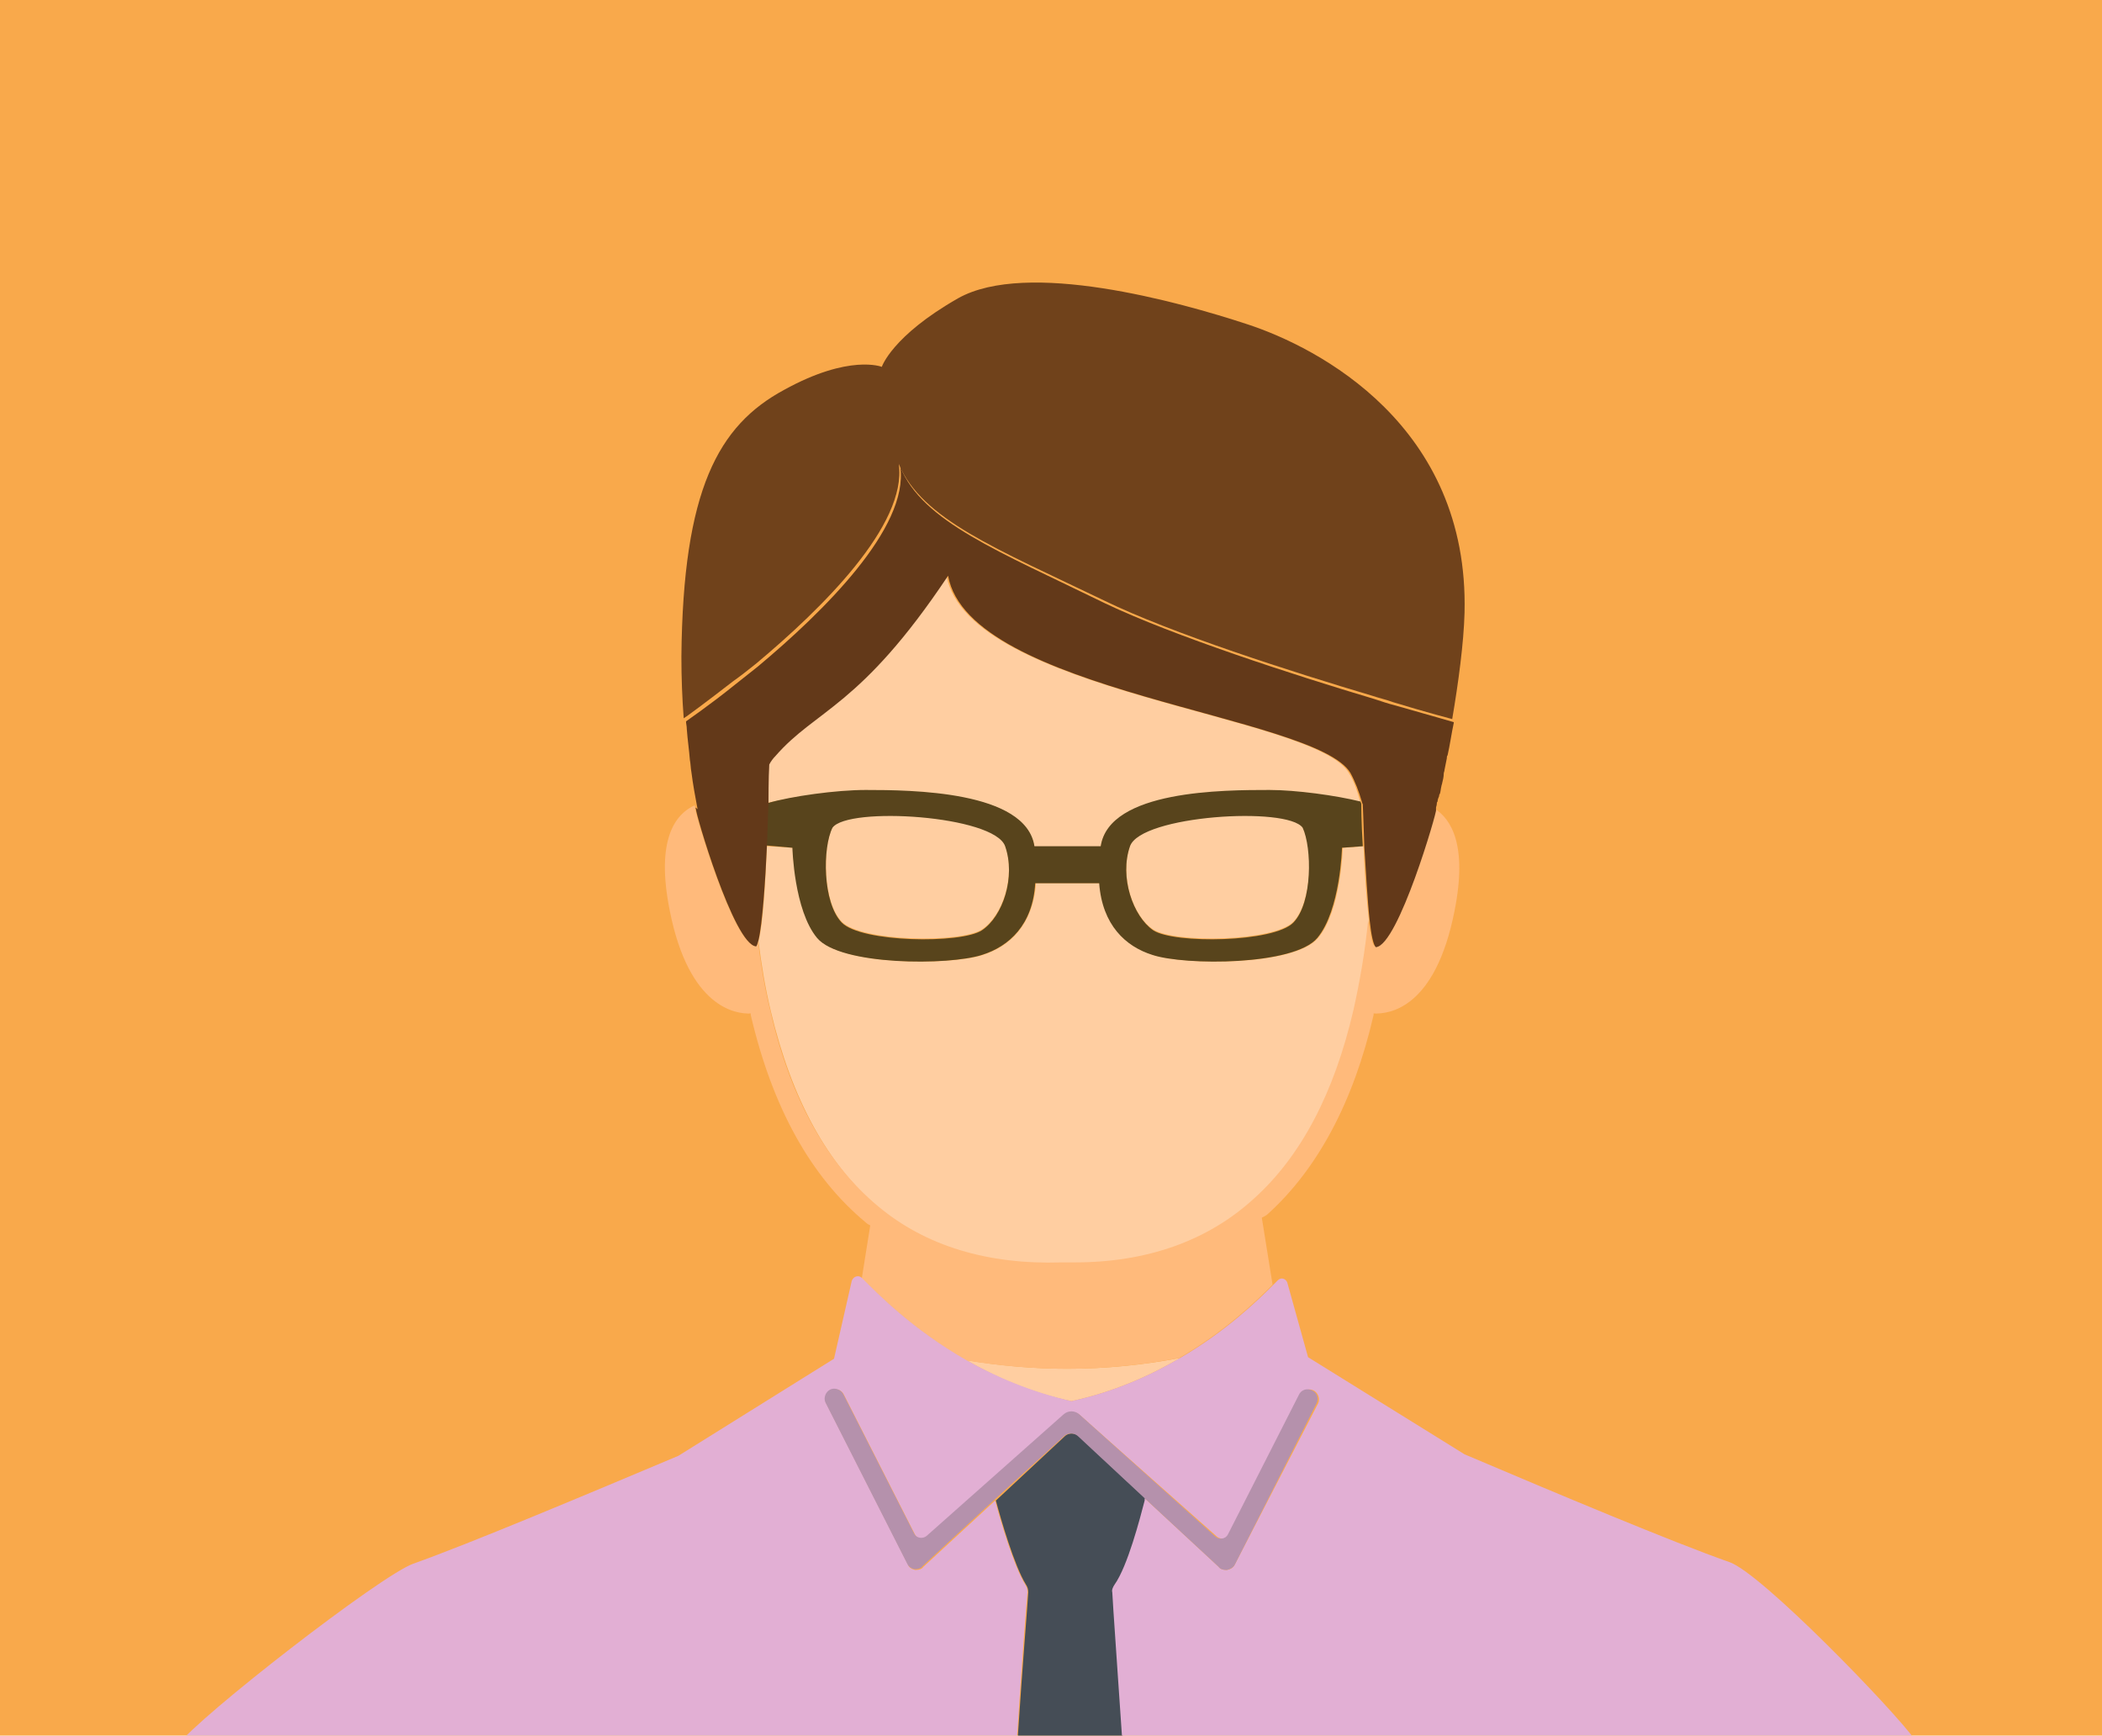 <?xml version="1.0" encoding="utf-8"?>
<!-- Generator: Adobe Illustrator 24.0.2, SVG Export Plug-In . SVG Version: 6.00 Build 0)  -->
<svg version="1.1" id="ÉåÉCÉÑÅ_x5B__x5F_1" xmlns="http://www.w3.org/2000/svg" xmlns:xlink="http://www.w3.org/1999/xlink"
	 x="0px" y="0px" viewBox="0 0 272.7 225.2" style="enable-background:new 0 0 272.7 225.2;" xml:space="preserve">
<style type="text/css">
	.st0{fill:#F9A94B;}
	.st1{fill:none;}
	.st2{fill:#54BCE8;}
	.st3{fill:#FFCEA1;}
	.st4{fill:#FFBA7B;}
	.st5{fill:#70421B;}
	.st6{fill:#473A36;}
	.st7{fill:#215E1F;}
	.st8{fill:#194417;}
	.st9{fill:#FFD65C;}
	.st10{fill:#9A5A30;}
	.st11{fill:#744424;}
	.st12{fill:#4C3122;}
	.st13{fill:#3F291B;}
	.st14{fill:#5B90A3;}
	.st15{fill:#4D7C89;}
	.st16{fill:#998675;}
	.st17{fill:#FFC799;}
	.st18{fill:#FFAA64;}
	.st19{fill:#4D1A00;}
	.st20{fill:#FFF5CC;}
	.st21{fill:#FFD633;}
	.st22{fill:#FFCC00;}
	.st23{fill:#603515;}
	.st24{fill:#007399;}
	.st25{fill:#603617;}
	.st26{fill:#FFFFFF;}
	.st27{fill:#AAAAAA;}
	.st28{fill:#888888;}
	.st29{fill:#E6E6E6;}
	.st30{fill:#FFCAB3;}
	.st31{fill:#FFB699;}
	.st32{fill:#855C33;}
	.st33{fill:#77502C;}
	.st34{fill:#A59038;}
	.st35{fill:#4C7BBF;}
	.st36{fill:#436D89;}
	.st37{fill:#B194C7;}
	.st38{fill:#633919;}
	.st39{fill:#5CADD6;}
	.st40{fill:#7DBDDE;}
	.st41{fill:#FF9F48;}
	.st42{fill:#7A5B23;}
	.st43{fill:#60491B;}
	.st44{fill:#555759;}
	.st45{fill:#3B3D3F;}
	.st46{fill:#A3D165;}
	.st47{fill:#FFD6C2;}
	.st48{fill:#FFC2A3;}
	.st49{fill:none;stroke:#BE983E;stroke-width:0;stroke-linecap:round;stroke-linejoin:round;}
	.st50{fill:#BE983E;}
	.st51{fill:#B58D3C;}
	.st52{fill:#363A3C;}
	.st53{fill:#D6E7EF;}
	.st54{fill:#CDD6DA;}
	.st55{fill:#C5669E;}
	.st56{fill:#684513;}
	.st57{fill:#51340E;}
	.st58{fill:#3F8927;}
	.st59{fill:#438E2B;}
	.st60{fill:#479E2E;}
	.st61{fill:#39190B;}
	.st62{fill:#D6855C;}
	.st63{fill:#2A190A;}
	.st64{fill:#CC6633;}
	.st65{fill:#5CAD5C;}
	.st66{fill:#267326;}
	.st67{fill:#352416;}
	.st68{fill:#23170E;}
	.st69{fill:none;stroke:#23170E;stroke-width:0;stroke-linecap:round;stroke-linejoin:round;}
	.st70{fill:#DBC246;}
	.st71{fill:#EDD754;}
	.st72{fill:#D3BB46;}
	.st73{fill:#9E9897;}
	.st74{fill:#C1B9B8;}
	.st75{fill:#1AA3A3;}
	.st76{fill:#16827F;}
	.st77{fill:none;stroke:#744424;stroke-width:0;stroke-linecap:round;stroke-linejoin:round;}
	.st78{fill:#422913;}
	.st79{fill:none;stroke:#422913;stroke-width:0;stroke-linecap:round;stroke-linejoin:round;}
	.st80{fill:#301F0E;}
	.st81{fill:#343B59;}
	.st82{fill:#8D8E93;}
	.st83{fill:#4C515B;}
	.st84{fill:#338DC9;}
	.st85{fill:#1D3B08;}
	.st86{fill:#344368;}
	.st87{fill:#DDDDDD;}
	.st88{fill:#ADADAD;}
	.st89{fill:#264D00;}
	.st90{fill:#FFAD33;}
	.st91{fill:#B37212;}
	.st92{fill:#CCEBF5;}
	.st93{fill:#444444;}
	.st94{fill:#222222;}
	.st95{fill:#863E0D;}
	.st96{fill:#AF8738;}
	.st97{fill:#8E401E;}
	.st98{fill:#7F3D1C;}
	.st99{fill:#AA3415;}
	.st100{fill:#8C2511;}
	.st101{fill:#633817;}
	.st102{fill:#984D3A;}
	.st103{fill:#D5DADB;}
	.st104{fill:#B5BABA;}
	.st105{fill:#F47B50;}
	.st106{fill:#603512;}
	.st107{fill:#512A0D;}
	.st108{fill:#404747;}
	.st109{fill:#495151;}
	.st110{fill:#393F3F;}
	.st111{fill:#4C451F;}
	.st112{fill:#3D3819;}
	.st113{fill:#457A34;}
	.st114{fill:#325624;}
	.st115{fill:#FFA3A3;}
	.st116{fill:#FF8585;}
	.st117{fill:#555555;}
	.st118{fill:#4C4C4C;}
	.st119{fill:#2D231B;}
	.st120{fill:#1C1511;}
	.st121{fill:#999999;}
	.st122{fill:#F2F2F2;}
	.st123{fill:#8B8B8E;}
	.st124{fill:#808080;}
	.st125{fill:none;stroke:#FFC799;stroke-width:0;stroke-linecap:round;stroke-linejoin:round;}
	.st126{fill:#492F1A;}
	.st127{fill:#382213;}
	.st128{fill:#3555A5;}
	.st129{fill:#2D4D8E;}
	.st130{fill:#4571DD;}
	.st131{fill:#423428;}
	.st132{fill:#33281F;}
	.st133{fill:#9D31A3;}
	.st134{fill:none;stroke:#FFCEA1;stroke-width:0;stroke-linecap:round;stroke-linejoin:round;}
	.st135{fill:#893518;}
	.st136{fill:none;stroke:#893518;stroke-width:0;stroke-linecap:round;stroke-linejoin:round;}
	.st137{fill:#772813;}
	.st138{fill:#232526;}
	.st139{fill:#303435;}
	.st140{fill:#222526;}
	.st141{fill:#4EC48F;}
	.st142{fill:#35180F;}
	.st143{fill:#26110B;}
	.st144{fill:#DBDDDD;}
	.st145{fill:#E8E8E8;}
	.st146{fill:#CACDCE;}
	.st147{fill:#2D1504;}
	.st148{fill:#D65C5C;}
	.st149{fill:#DE7D7D;}
	.st150{fill:#AF8737;}
	.st151{fill:none;stroke:#AF8737;stroke-width:0;stroke-linecap:round;stroke-linejoin:round;}
	.st152{fill:#A57D35;}
	.st153{fill:#66A3A3;}
	.st154{fill:#EEEEEE;}
	.st155{fill:#338585;}
	.st156{fill:#29332B;}
	.st157{fill:#335C85;}
	.st158{fill:#264C6B;}
	.st159{fill:#1F9ABF;}
	.st160{fill:#1C9EC6;}
	.st161{fill:#21A7DB;}
	.st162{fill:#8E5019;}
	.st163{fill:#7C4115;}
	.st164{fill:#8F722F;}
	.st165{fill:#BBBBBB;}
	.st166{fill:#586366;}
	.st167{fill:#4F595B;}
	.st168{fill:#5E3516;}
	.st169{fill:#CCCCC4;}
	.st170{fill:#AAAAA5;}
	.st171{fill:#8E4B1E;}
	.st172{fill:#7C4018;}
	.st173{fill:#6A7075;}
	.st174{fill:#4E5356;}
	.st175{fill:#6EA1B3;}
	.st176{fill:#3D8299;}
	.st177{fill:#730000;}
	.st178{fill:#CC9900;}
	.st179{fill:#D6AD33;}
	.st180{fill:#997300;}
	.st181{fill:#004D73;}
	.st182{fill:#00334D;}
	.st183{fill:#5B3F2C;}
	.st184{fill:#4C3627;}
	.st185{fill:#CFD1D3;}
	.st186{fill:#B2B5B7;}
	.st187{fill:#82528F;}
	.st188{fill:#BFD8D4;}
	.st189{fill:#E6FFFD;}
	.st190{fill:#3B3951;}
	.st191{fill:#1F2828;}
	.st192{fill:#FF85AD;}
	.st193{fill:#004D4D;}
	.st194{fill:#013D3B;}
	.st195{fill:#431D0D;}
	.st196{fill:#FF7BAC;}
	.st197{fill:#91764A;}
	.st198{fill:#846E4C;}
	.st199{fill:#FFAD5C;}
	.st200{fill:#595984;}
	.st201{fill:#C4AA9F;}
	.st202{fill:#99816D;}
	.st203{fill:none;stroke:#FFD6C2;stroke-width:0;stroke-linecap:round;stroke-linejoin:round;}
	.st204{fill:#876C3D;}
	.st205{fill:#2D2D04;}
	.st206{fill:#755E3C;}
	.st207{fill:#447F64;}
	.st208{fill:#36634D;}
	.st209{fill:none;stroke:#855C33;stroke-width:0;stroke-linecap:round;stroke-linejoin:round;}
	.st210{fill:#D5E4F7;}
	.st211{fill:#994D00;}
	.st212{fill:#AACAEE;}
	.st213{fill:#777777;}
	.st214{fill:#993D7E;}
	.st215{fill:#600A47;}
	.st216{fill:#3399CC;}
	.st217{fill:#58441C;}
	.st218{fill:#454D56;}
	.st219{fill:#E2AFD4;}
	.st220{fill:#B591AC;}
</style>
<rect x="-21.8" y="-51.1" class="st0" width="312.6" height="329.5"/>
<g id="êVãKÉVÉìÉ_x7B_Éã">
</g>
<g id="êVãKÉVÉìÉ_x7B_Éã_x5F_2">
</g>
<g id="êVãKÉVÉìÉ_x7B_Éã_x5F_3">
</g>
<g id="êVãKÉVÉìÉ_x7B_Éã_x5F_4">
</g>
<g id="êVãKÉVÉìÉ_x7B_Éã_x5F_5">
</g>
<g id="êVãKÉVÉìÉ_x7B_Éã_x5F_6">
</g>
<g id="êVãKÉVÉìÉ_x7B_Éã_x5F_7">
</g>
<g id="êVãKÉVÉìÉ_x7B_Éã_x5F_8">
</g>
<g id="êVãKÉVÉìÉ_x7B_Éã_x5F_9">
</g>
<g id="êVãKÉVÉìÉ_x7B_Éã_x5F_10">
</g>
<g id="êVãKÉVÉìÉ_x7B_Éã_x5F_11">
</g>
<g id="êVãKÉVÉìÉ_x7B_Éã_x5F_12">
</g>
<g id="êVãKÉVÉìÉ_x7B_Éã_x5F_13">
</g>
<g id="êVãKÉVÉìÉ_x7B_Éã_x5F_14">
</g>
<g id="êVãKÉVÉìÉ_x7B_Éã_x5F_15">
</g>
<g id="êVãKÉVÉìÉ_x7B_Éã_x5F_16">
</g>
<g id="êVãKÉVÉìÉ_x7B_Éã_x5F_17">
</g>
<g id="êVãKÉVÉìÉ_x7B_Éã_x5F_18">
</g>
<g id="êVãKÉVÉìÉ_x7B_Éã_x5F_19">
</g>
<g id="êVãKÉVÉìÉ_x7B_Éã_x5F_20">
</g>
<g id="êVãKÉVÉìÉ_x7B_Éã_x5F_21">
</g>
<g id="êVãKÉVÉìÉ_x7B_Éã_x5F_22">
</g>
<g id="êVãKÉVÉìÉ_x7B_Éã_x5F_23">
</g>
<g id="êVãKÉVÉìÉ_x7B_Éã_x5F_24">
</g>
<g id="êVãKÉVÉìÉ_x7B_Éã_x5F_25">
</g>
<g id="êVãKÉVÉìÉ_x7B_Éã_x5F_26">
</g>
<g id="êVãKÉVÉìÉ_x7B_Éã_x5F_27">
</g>
<g id="êVãKÉVÉìÉ_x7B_Éã_x5F_29">
</g>
<g id="êVãKÉVÉìÉ_x7B_Éã_x5F_30">
</g>
<g id="êVãKÉVÉìÉ_x7B_Éã_x5F_31">
</g>
<g id="êVãKÉVÉìÉ_x7B_Éã_x5F_32">
</g>
<g id="êVãKÉVÉìÉ_x7B_Éã_x5F_33">
</g>
<g id="êVãKÉVÉìÉ_x7B_Éã_x5F_34">
</g>
<g id="êVãKÉVÉìÉ_x7B_Éã_x5F_35">
</g>
<g id="êVãKÉVÉìÉ_x7B_Éã_x5F_36">
</g>
<g id="êVãKÉVÉìÉ_x7B_Éã_x5F_37">
</g>
<g id="êVãKÉVÉìÉ_x7B_Éã_x5F_38">
</g>
<g id="êVãKÉVÉìÉ_x7B_Éã_x5F_39">
</g>
<g id="êVãKÉVÉìÉ_x7B_Éã_x5F_40">
</g>
<g id="êVãKÉVÉìÉ_x7B_Éã_x5F_41">
</g>
<g id="êVãKÉVÉìÉ_x7B_Éã_x5F_42">
</g>
<g id="êVãKÉVÉìÉ_x7B_Éã_x5F_43">
</g>
<g id="êVãKÉVÉìÉ_x7B_Éã_x5F_44">
</g>
<g id="êVãKÉVÉìÉ_x7B_Éã_x5F_45">
</g>
<g id="êVãKÉVÉìÉ_x7B_Éã_x5F_46">
</g>
<g id="êVãKÉVÉìÉ_x7B_Éã_x5F_47">
</g>
<g id="êVãKÉVÉìÉ_x7B_Éã_x5F_48">
</g>
<g id="êVãKÉVÉìÉ_x7B_Éã_x5F_49">
</g>
<g id="êVãKÉVÉìÉ_x7B_Éã_x5F_50">
</g>
<g id="êVãKÉVÉìÉ_x7B_Éã_x5F_51">
</g>
<g id="êVãKÉVÉìÉ_x7B_Éã_x5F_52">
</g>
<g id="êVãKÉVÉìÉ_x7B_Éã_x5F_53">
</g>
<g id="êVãKÉVÉìÉ_x7B_Éã_x5F_54">
</g>
<g id="êVãKÉVÉìÉ_x7B_Éã_x5F_55">
</g>
<g id="êVãKÉVÉìÉ_x7B_Éã_x5F_56">
</g>
<g id="êVãKÉVÉìÉ_x7B_Éã_x5F_57">
</g>
<g id="êVãKÉVÉìÉ_x7B_Éã_x5F_58">
</g>
<g id="êVãKÉVÉìÉ_x7B_Éã_x5F_59">
</g>
<g id="êVãKÉVÉìÉ_x7B_Éã_x5F_60">
</g>
<g id="êVãKÉVÉìÉ_x7B_Éã_x5F_61">
</g>
<g id="êVãKÉVÉìÉ_x7B_Éã_x5F_62">
</g>
<g id="êVãKÉVÉìÉ_x7B_Éã_x5F_63">
</g>
<g id="êVãKÉVÉìÉ_x7B_Éã_x5F_64">
</g>
<g id="êVãKÉVÉìÉ_x7B_Éã_x5F_65">
</g>
<g id="êVãKÉVÉìÉ_x7B_Éã_x5F_66">
</g>
<g id="êVãKÉVÉìÉ_x7B_Éã_x5F_67">
</g>
<g id="êVãKÉVÉìÉ_x7B_Éã_x5F_68">
</g>
<g id="êVãKÉVÉìÉ_x7B_Éã_x5F_69">
</g>
<g id="êVãKÉVÉìÉ_x7B_Éã_x5F_70">
</g>
<g id="êVãKÉVÉìÉ_x7B_Éã_x5F_71">
</g>
<g id="êVãKÉVÉìÉ_x7B_Éã_x5F_72">
</g>
<g id="êVãKÉVÉìÉ_x7B_Éã_x5F_73">
</g>
<g id="êVãKÉVÉìÉ_x7B_Éã_x5F_74">
</g>
<g id="êVãKÉVÉìÉ_x7B_Éã_x5F_75">
</g>
<g id="êVãKÉVÉìÉ_x7B_Éã_x5F_76">
</g>
<g id="êVãKÉVÉìÉ_x7B_Éã_x5F_77">
</g>
<g id="êVãKÉVÉìÉ_x7B_Éã_x5F_78">
</g>
<g id="êVãKÉVÉìÉ_x7B_Éã_x5F_79">
</g>
<g id="êVãKÉVÉìÉ_x7B_Éã_x5F_80">
</g>
<g id="êVãKÉVÉìÉ_x7B_Éã_x5F_81">
</g>
<g id="êVãKÉVÉìÉ_x7B_Éã_x5F_82">
</g>
<g id="êVãKÉVÉìÉ_x7B_Éã_x5F_83">
</g>
<g id="êVãKÉVÉìÉ_x7B_Éã_x5F_84">
</g>
<g id="êVãKÉVÉìÉ_x7B_Éã_x5F_85">
</g>
<g id="êVãKÉVÉìÉ_x7B_Éã_x5F_86">
</g>
<g id="êVãKÉVÉìÉ_x7B_Éã_x5F_87">
</g>
<g id="êVãKÉVÉìÉ_x7B_Éã_x5F_88">
</g>
<g id="êVãKÉVÉìÉ_x7B_Éã_x5F_89">
</g>
<g id="êVãKÉVÉìÉ_x7B_Éã_x5F_90">
</g>
<g id="êVãKÉVÉìÉ_x7B_Éã_x5F_91">
</g>
<path class="st3" d="M138.5,177.6c-4.5,0-8.8-0.4-13.1-1.1c3.8,2.2,8.4,4.2,13.6,5.3c5.5-1.2,10.2-3.3,14.1-5.6
	C148.4,177.1,143.5,177.6,138.5,177.6z"/>
<path class="st3" d="M112.3,102.6c5.9,0,20.8,0,21.9,7.3h8.6c1.1-7.2,16-7.3,21.9-7.3c3.5,0,8.6,0.7,11.8,1.5
	c-0.4-1.4-0.8-2.7-1.5-3.8c-4.4-7.6-49.4-10.4-52.2-25.6c-11.4,17.1-17.1,17.3-22.4,23.4c-0.3,0.3-0.5,0.7-0.8,1.1
	c-0.1,1.6-0.1,4.8-0.1,5C102.7,103.4,108.5,102.6,112.3,102.6z"/>
<path class="st3" d="M176.9,109.8l-2.7,0.2c0,0-0.2,8.1-3.2,11.7c-3,3.6-17.1,3.6-21.4,2.2c-3.5-1.1-6.6-3.9-6.9-9.3h-8.3
	c-0.4,5.4-3.4,8.2-6.9,9.3c-4.2,1.4-18.4,1.4-21.4-2.2c-3-3.6-3.2-11.7-3.2-11.7l-3.4-0.2c-0.2,4.4-0.5,10.2-1.1,12.3
	c0.4,3.2,0.9,6.2,1.6,9.1c2.7,11.4,7.4,20,14,25.5c6.2,5.1,14.2,7.6,23.8,7.3c0.6,0,1.2,0,1.7,0c9.4,0,17.3-2.8,23.3-8.3
	c6.1-5.5,10.4-13.7,12.9-24.5c0.8-3.6,1.5-7.5,1.9-11.7C177.3,116.8,177,113,176.9,109.8z"/>
<path class="st3" d="M149.6,120.6c2.7,1.8,15.7,1.6,18.2-1c2.5-2.6,2.5-9.7,1.2-12.3c-2-2.8-21-1.6-22.4,2.4
	C145.2,113.8,147,118.9,149.6,120.6z"/>
<path class="st3" d="M127.4,120.6c2.7-1.8,4.4-6.9,3-10.9c-1.4-4-20.4-5.2-22.4-2.4c-1.3,2.6-1.3,9.7,1.2,12.3
	C111.7,122.2,124.7,122.4,127.4,120.6z"/>
<path class="st4" d="M164.5,157.5c6.4-5.8,11.1-14.5,13.7-25.8c0-0.1,0-0.1,0-0.2c2,0.1,8-0.6,10.5-13.3c1.7-8.5-0.4-11.9-2.6-13.3
	c0,0,0,0,0,0c0.2,0.1-4.9,17.6-7.8,17.8c-0.3-0.2-0.5-1.5-0.8-3.4c-0.4,4.2-1.1,8.1-1.9,11.7c-2.5,10.8-6.8,19-12.9,24.5
	c-6,5.5-13.9,8.3-23.3,8.3c-0.5,0-1.1,0-1.7,0c-9.5,0.3-17.6-2.1-23.8-7.3c-6.6-5.5-11.4-14-14-25.5c-0.7-2.8-1.2-5.9-1.6-9.1
	c-0.1,0.4-0.2,0.7-0.3,0.8c-2.9-0.2-8-17.8-7.8-17.8c0-0.1,0-0.3-0.1-0.4c-2.4,1.1-5.1,4.3-3.2,13.7c2.5,12.6,8.6,13.4,10.5,13.3
	c0,0.1,0,0.1,0,0.2c2.8,12,7.8,21,14.9,26.9c0.2,0.2,0.4,0.3,0.6,0.4l-1.1,6.9c2,1.9,6.6,6.6,13.5,10.6c4.2,0.7,8.6,1.1,13.1,1.1
	c5,0,9.9-0.5,14.6-1.4c6-3.5,10.1-7.5,12.1-9.5l-1.4-8.7C164.1,157.8,164.3,157.7,164.5,157.5z"/>
<path class="st217" d="M102.8,110c0,0,0.2,8.1,3.2,11.7c3,3.6,17.1,3.6,21.4,2.2c3.5-1.1,6.6-3.9,6.9-9.3h8.3
	c0.4,5.4,3.4,8.2,6.9,9.3c4.2,1.4,18.4,1.4,21.4-2.2c3-3.6,3.2-11.7,3.2-11.7l2.7-0.2c-0.2-3.1-0.2-5.5-0.2-5.5
	c0-0.1-0.1-0.2-0.1-0.3c-3.2-0.8-8.4-1.5-11.8-1.5c-5.9,0-20.8,0-21.9,7.3h-8.6c-1.1-7.2-16-7.3-21.9-7.3c-3.8,0-9.6,0.8-12.7,1.7
	c0,0,0,0,0,0s-0.1,2.4-0.2,5.5L102.8,110z M146.6,109.8c1.4-4,20.4-5.2,22.4-2.4c1.2,2.6,1.3,9.7-1.2,12.3c-2.5,2.6-15.5,2.8-18.2,1
	C147,118.9,145.2,113.8,146.6,109.8z M108,107.4c2-2.8,21-1.6,22.4,2.4c1.4,4-0.3,9.1-3,10.9c-2.7,1.8-15.7,1.6-18.2-1
	C106.7,117.1,106.7,110,108,107.4z"/>
<path class="st5" d="M98.1,86.1c8.5-7.1,19.6-18,18.5-25.9c3,7.2,12.7,11,26.6,17.7c8.8,4.3,24.5,9.3,34.9,12.4
	c0.9,0.3,1.8,0.5,2.6,0.8c4.6,1.4,7.7,2.2,7.7,2.2c0.8-4.7,1.5-9.9,1.6-13.8c0.6-24.3-19-34.4-28.1-37.4c-9.1-3-28.7-8.4-37.6-3.4
	c-8.6,4.9-9.9,8.9-9.9,8.9s-4.2-1.7-12.7,3c-8.5,4.6-13.1,12.9-13.3,34.6c0,2.7,0.1,5.4,0.3,8c0.2-0.1,2.8-2,6.4-4.8
	C96.1,87.7,97.1,86.9,98.1,86.1z"/>
<path class="st5" d="M90.2,104.6c-0.3-1.5-0.5-3.1-0.8-4.8C89.7,101.5,89.9,103.1,90.2,104.6c0,0.1,0,0.3,0.1,0.4
	C90.2,104.8,90.2,104.7,90.2,104.6z"/>
<path class="st38" d="M90.3,105c-0.2,0.1,4.9,17.6,7.8,17.8c0.1-0.1,0.2-0.4,0.3-0.8c0.5-2,0.9-7.8,1.1-12.3
	c0.1-3.1,0.2-5.5,0.2-5.5s0,0,0,0c0-0.2,0-3.4,0.1-5c0.2-0.4,0.5-0.8,0.8-1.1c5.3-6.1,11-6.3,22.4-23.4c2.7,15.2,47.7,18,52.2,25.6
	c0.6,1.1,1.1,2.4,1.5,3.8c0,0.1,0.1,0.2,0.1,0.3c0,0,0.1,2.4,0.2,5.5c0.2,3.1,0.4,6.9,0.7,9.6c0.2,1.9,0.5,3.2,0.8,3.4
	c2.9-0.2,8-17.8,7.8-17.8c0,0,0,0,0,0c0,0,0-0.1,0-0.2c0,0,0-0.1,0-0.1c0-0.1,0.1-0.3,0.1-0.5c0-0.1,0-0.2,0.1-0.3
	c0-0.2,0.1-0.5,0.2-0.7c0-0.1,0-0.2,0.1-0.3c0.1-0.3,0.1-0.6,0.2-1c0-0.1,0.1-0.3,0.1-0.4c0.1-0.4,0.2-0.8,0.2-1.2
	c0-0.2,0.1-0.3,0.1-0.5c0.1-0.5,0.2-1,0.3-1.5c0-0.1,0-0.3,0.1-0.4c0.3-1.3,0.5-2.8,0.8-4.2c0,0,0-0.1,0-0.1l0,0
	c0,0-3.1-0.9-7.7-2.2c-0.8-0.2-1.7-0.5-2.6-0.8c-10.4-3.1-26.1-8.2-34.9-12.4c-13.9-6.8-23.7-10.6-26.6-17.7
	c1.1,7.9-10,18.8-18.5,25.9c-1,0.8-2,1.6-2.9,2.3c-3.6,2.9-6.3,4.7-6.4,4.8c0,0,0,0,0,0c0,0.3,0.1,0.6,0.1,1c0.1,1.4,0.3,2.7,0.4,4
	c0.1,0.5,0.1,1.1,0.2,1.6c0.2,1.6,0.5,3.2,0.8,4.8C90.2,104.7,90.2,104.8,90.3,105z"/>
<path class="st218" d="M144.7,205.6c1.7-2.4,3.3-8.6,3.9-10.9c0-0.1,0-0.2,0-0.3l-8.7-8.1c-0.5-0.4-1.2-0.4-1.7,0l-9,8.4
	c0,0,0,0,0,0c0.6,2.3,2.4,8.5,3.9,10.9c0.2,0.3,0.3,0.6,0.3,1c-0.1,1.9-0.7,8.7-1.4,19.4h13.7c-0.6-10.4-1.1-17.4-1.3-19.3
	C144.3,206.2,144.5,205.9,144.7,205.6z"/>
<path class="st219" d="M131.9,226c0.7-10.6,1.2-17.5,1.4-19.4c0-0.4-0.1-0.7-0.3-1c-1.5-2.4-3.3-8.6-3.9-10.9c0,0,0,0,0,0l-9.3,8.6
	c-0.2,0.3-0.6,0.4-0.9,0.4c-0.1,0-0.1,0-0.2,0c-0.4-0.1-0.8-0.3-0.9-0.7l-10.6-20.9c-0.3-0.6-0.1-1.4,0.6-1.7
	c0.6-0.3,1.4-0.1,1.7,0.6l9.2,18.1c0.3,0.6,1.1,0.7,1.6,0.3l17.8-15.8c0.6-0.5,1.4-0.5,2,0l17.8,15.8c0.5,0.4,1.3,0.3,1.6-0.3
	l9.2-18.1c0.3-0.6,1.1-0.9,1.7-0.6c0.6,0.3,0.9,1.1,0.6,1.7L160.2,203c-0.2,0.4-0.5,0.6-1,0.7c-0.1,0-0.1,0-0.2,0
	c-0.3,0-0.7-0.1-0.9-0.4l-9.6-8.9c0,0.1,0,0.2,0,0.3c-0.6,2.3-2.2,8.5-3.9,10.9c-0.2,0.3-0.4,0.7-0.3,1c0.1,2,0.6,8.9,1.3,19.3h89.3
	l13.5-0.2c-2.7-3.8-19.8-21.5-24-23c-7.4-2.6-22.4-8.9-34.4-14l-20.3-12.6l-2.7-9.7c-0.2-0.5-0.8-0.7-1.2-0.3
	c-0.2,0.2-0.4,0.4-0.6,0.6c-2,2-6.1,6-12.1,9.5c-3.9,2.3-8.6,4.4-14.1,5.6c-5.2-1.2-9.7-3.1-13.6-5.3c-7-4-11.6-8.7-13.5-10.6
	c0,0-0.1-0.1-0.1-0.1c-0.4-0.4-1.1-0.2-1.3,0.4l-2.3,10.1L88,188.9c-12.1,5.1-27.1,11.4-34.4,14c-4.2,1.5-27.8,19.8-30.6,23.6
	l20-0.5H131.9z"/>
<path class="st220" d="M138.1,186.3c0.5-0.4,1.2-0.4,1.7,0l8.7,8.1l9.6,8.9c0.2,0.3,0.6,0.4,0.9,0.4c0.1,0,0.1,0,0.2,0
	c0.4-0.1,0.8-0.3,1-0.7l10.6-20.9c0.3-0.6,0.1-1.4-0.6-1.7c-0.6-0.3-1.4-0.1-1.7,0.6l-9.2,18.1c-0.3,0.6-1.1,0.7-1.6,0.3L140,183.5
	c-0.6-0.5-1.4-0.5-2,0l-17.8,15.8c-0.5,0.4-1.3,0.3-1.6-0.3l-9.2-18.1c-0.3-0.6-1.1-0.9-1.7-0.6c-0.6,0.3-0.9,1.1-0.6,1.7l10.6,20.9
	c0.2,0.4,0.5,0.6,0.9,0.7c0.1,0,0.1,0,0.2,0c0.3,0,0.7-0.1,0.9-0.4l9.3-8.6L138.1,186.3z"/>
</svg>
